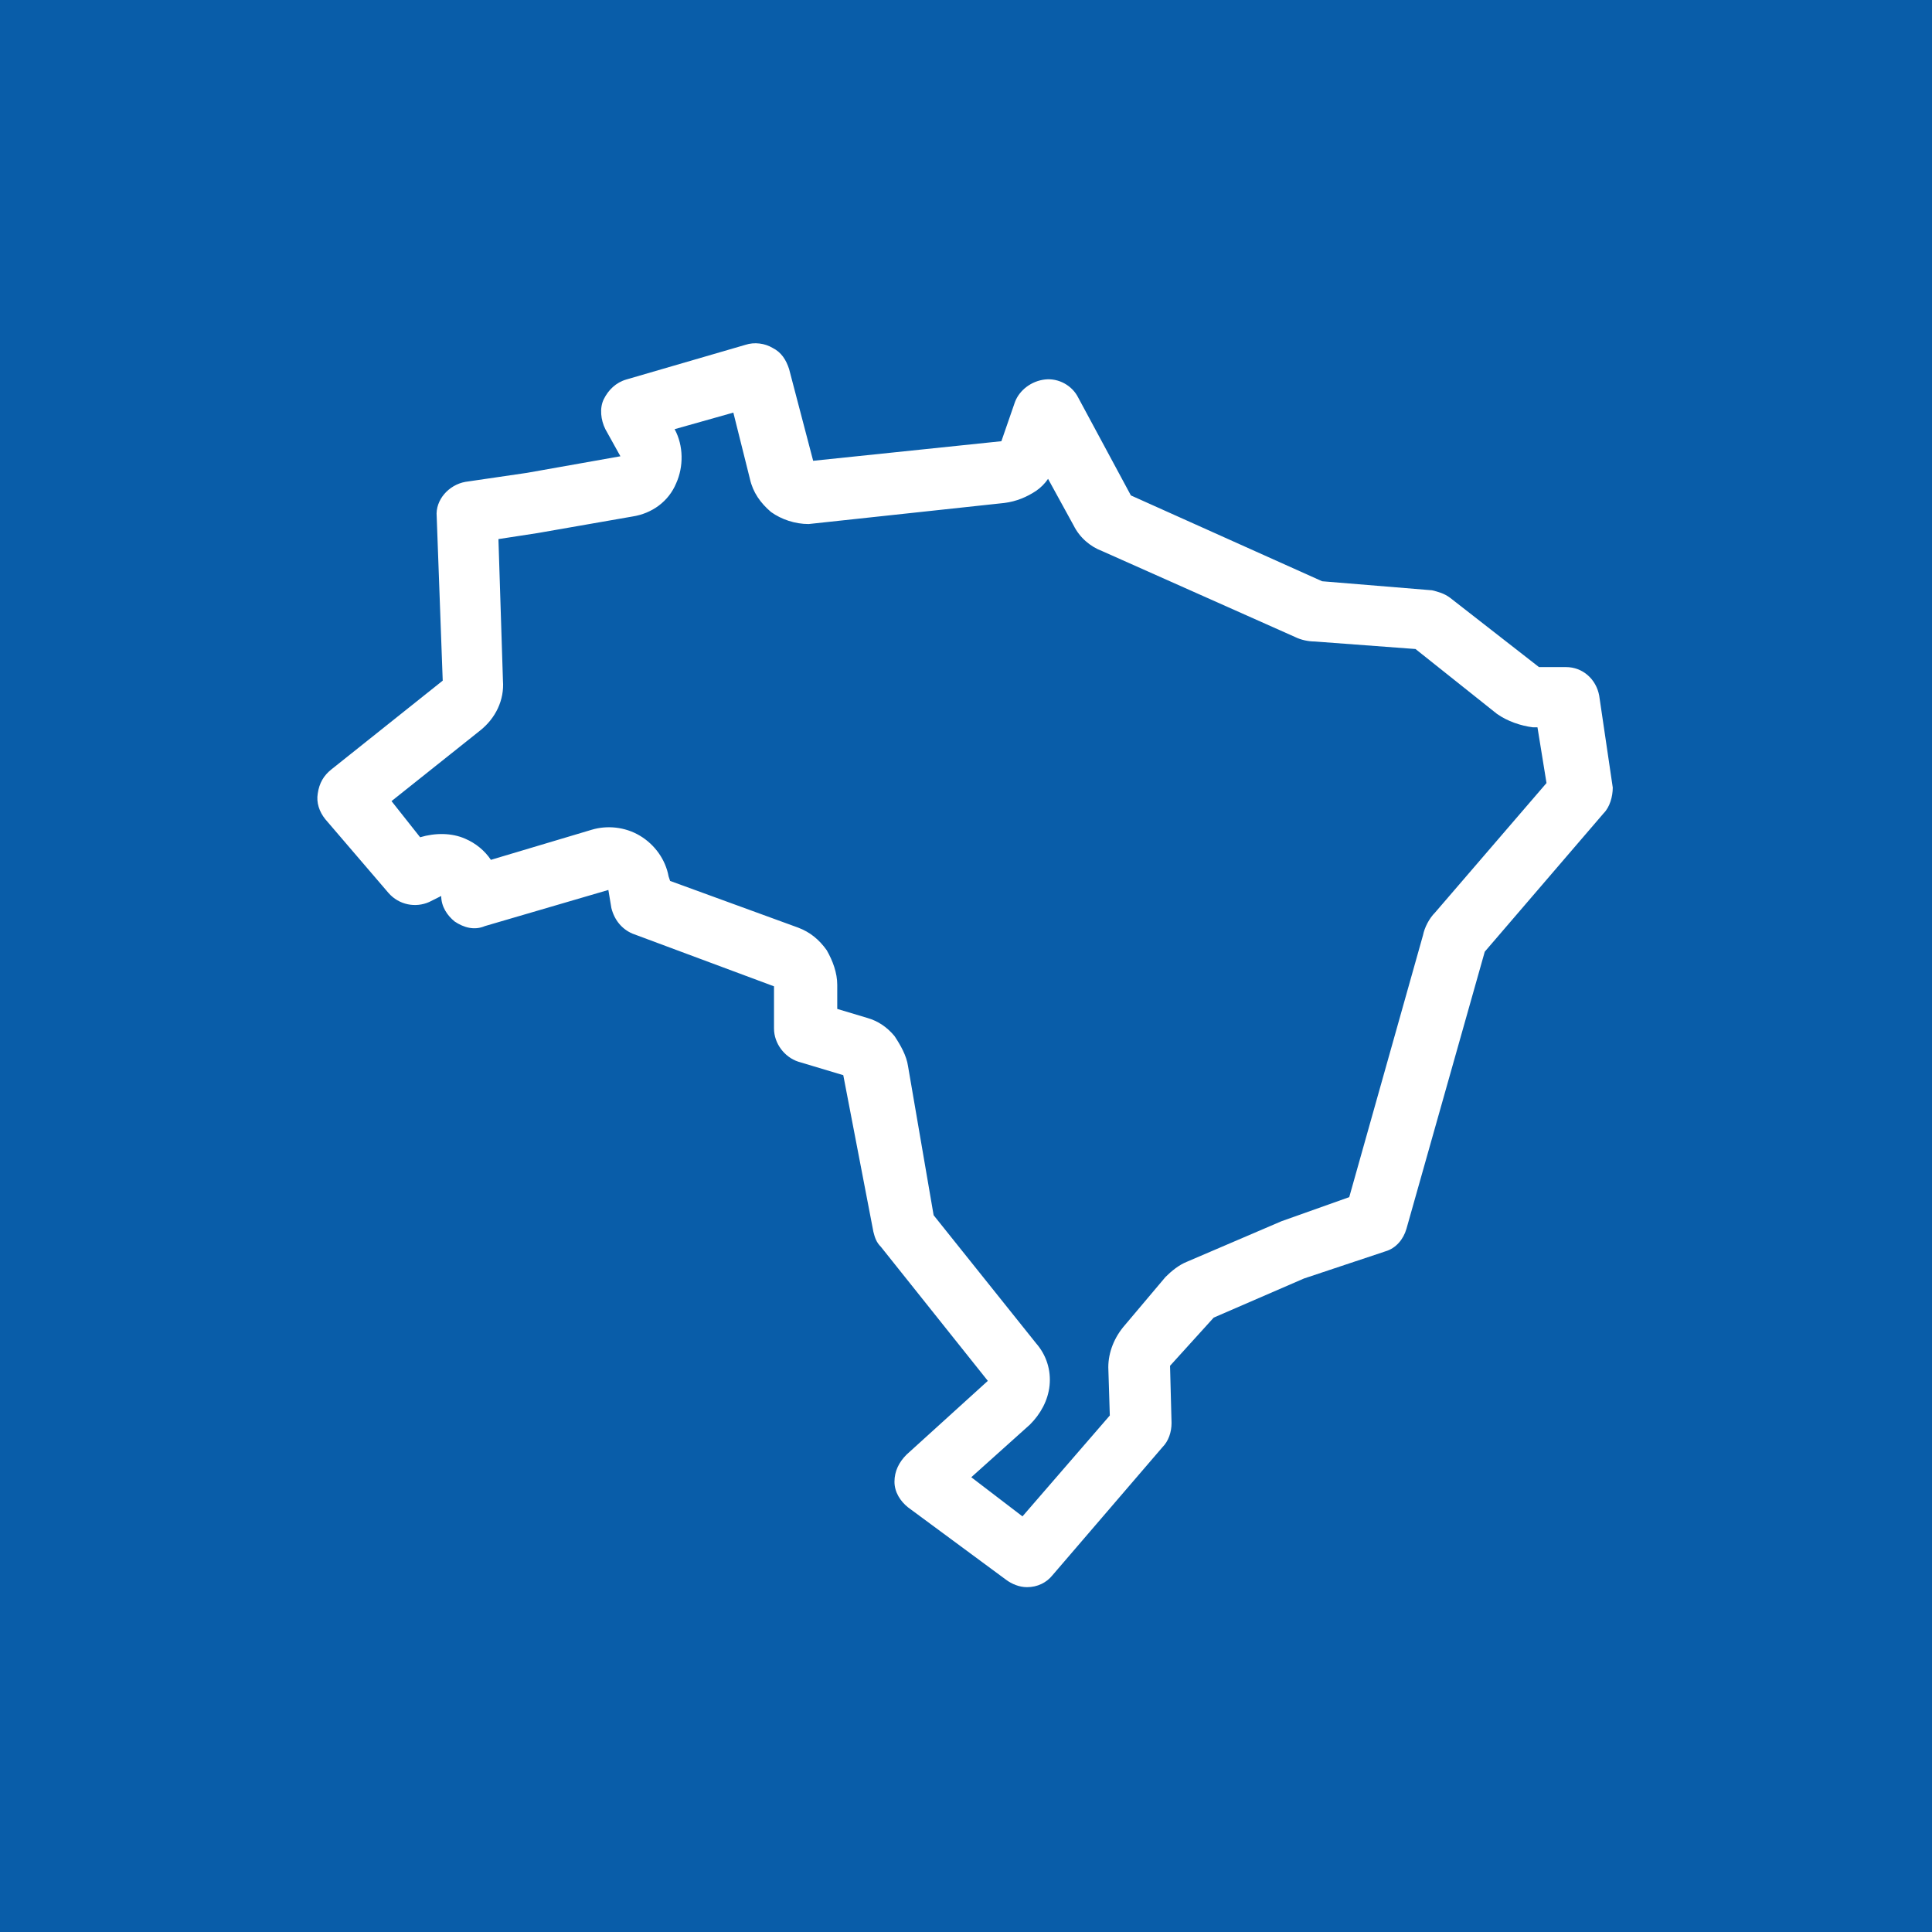 <?xml version="1.0" encoding="utf-8"?>
<!-- Generator: Adobe Illustrator 26.0.0, SVG Export Plug-In . SVG Version: 6.00 Build 0)  -->
<svg version="1.1" id="Camada_1" xmlns="http://www.w3.org/2000/svg" xmlns:xlink="http://www.w3.org/1999/xlink" x="0px" y="0px"
	 viewBox="0 0 128.3 128.3" style="enable-background:new 0 0 128.3 128.3;" xml:space="preserve">
<style type="text/css">
	.st0{fill:#095DA9;}
	.st1{fill:#FFFFFF;}
</style>
<rect class="st0" width="128.3" height="128.3"/>
<path class="st1" d="M107.1,52.3l-0.9-6.1c-0.2-1.1-1.1-1.9-2.2-1.9l-1.8,0l-5.9-4.6c-0.4-0.3-0.8-0.4-1.2-0.5l-7.3-0.6l-12.7-5.7
	l-3.5-6.5c-0.4-0.8-1.3-1.3-2.2-1.2c-0.9,0.1-1.7,0.7-2,1.5l-0.9,2.6l-12.5,1.3l-1.6-6.1c-0.2-0.6-0.5-1.1-1.1-1.4
	c-0.5-0.3-1.2-0.4-1.8-0.2l-7.9,2.3c-0.7,0.2-1.2,0.7-1.5,1.3c-0.3,0.6-0.2,1.4,0.1,2l1,1.8L35,31.4L30.9,32c-1.1,0.2-2,1.2-1.9,2.3
	l0.4,10.9L22,51.1c-0.5,0.4-0.8,0.9-0.9,1.6c-0.1,0.6,0.1,1.2,0.5,1.7l4.2,4.9c0.7,0.8,1.8,1,2.7,0.6l0.8-0.4c0,0.7,0.4,1.3,0.9,1.7
	c0.6,0.4,1.3,0.6,2,0.3l8.2-2.4l0.2,1.2c0.2,0.8,0.7,1.4,1.4,1.7l9.4,3.5v2.8c0,1,0.7,1.9,1.6,2.2l3,0.9L58,81.8
	c0.1,0.4,0.2,0.7,0.5,1l7.1,8.9l-5.4,4.9c-0.5,0.5-0.8,1.1-0.8,1.8c0,0.7,0.4,1.3,0.9,1.7l6.5,4.8c0.4,0.3,0.9,0.5,1.4,0.5
	c0.7,0,1.3-0.3,1.7-0.8l7.3-8.5c0.4-0.4,0.6-1,0.6-1.6l-0.1-3.8l2.9-3.2l6-2.6l5.4-1.8c0.7-0.2,1.2-0.8,1.4-1.5l5.2-18.4l7.9-9.2
	C106.9,53.6,107.1,52.9,107.1,52.3z M73.7,94l-5.8,6.7l-3.4-2.6l3.9-3.5c0.7-0.7,1.2-1.6,1.3-2.6c0.1-1-0.2-2-0.9-2.8l-6.8-8.5
	l-1.7-9.9c-0.1-0.7-0.5-1.4-0.9-2c-0.5-0.6-1.1-1-1.8-1.2L55.6,67v-1.6c0-0.8-0.3-1.6-0.7-2.3c-0.5-0.7-1.1-1.2-1.9-1.5l-8.5-3.1
	l-0.1-0.3c-0.2-1.1-0.9-2.1-1.9-2.7c-1-0.6-2.2-0.7-3.2-0.4l-6.7,2c-0.4-0.6-1-1.1-1.7-1.4c-0.9-0.4-2-0.4-3-0.1L26,53.2l5.9-4.7
	c1-0.8,1.6-2,1.5-3.3l-0.3-9.4l2.6-0.4l6.3-1.1c1.3-0.2,2.4-1,2.9-2.2c0.5-1.1,0.5-2.5-0.1-3.6l3.9-1.1l1.1,4.4
	c0.2,0.9,0.7,1.6,1.4,2.2c0.7,0.5,1.6,0.8,2.5,0.8c0,0,0,0,0,0l13-1.4c0.8-0.1,1.5-0.4,2.1-0.8c0.3-0.2,0.6-0.5,0.8-0.8l1.7,3.1
	c0.4,0.8,1.1,1.4,1.9,1.7L86,42.3c0.4,0.2,0.9,0.3,1.3,0.3l6.7,0.5l5.4,4.3c0.7,0.5,1.6,0.8,2.4,0.9h0.3l0.6,3.7l-7.4,8.6
	c-0.4,0.4-0.7,1-0.8,1.5l-4.9,17.4l-4.5,1.6l-6.3,2.7c-0.5,0.2-1,0.6-1.4,1L74.7,88c-0.7,0.8-1.1,1.8-1.1,2.8L73.7,94z M40.5,59.1
	L40.5,59.1L40.5,59.1L40.5,59.1z"/>
</svg>
